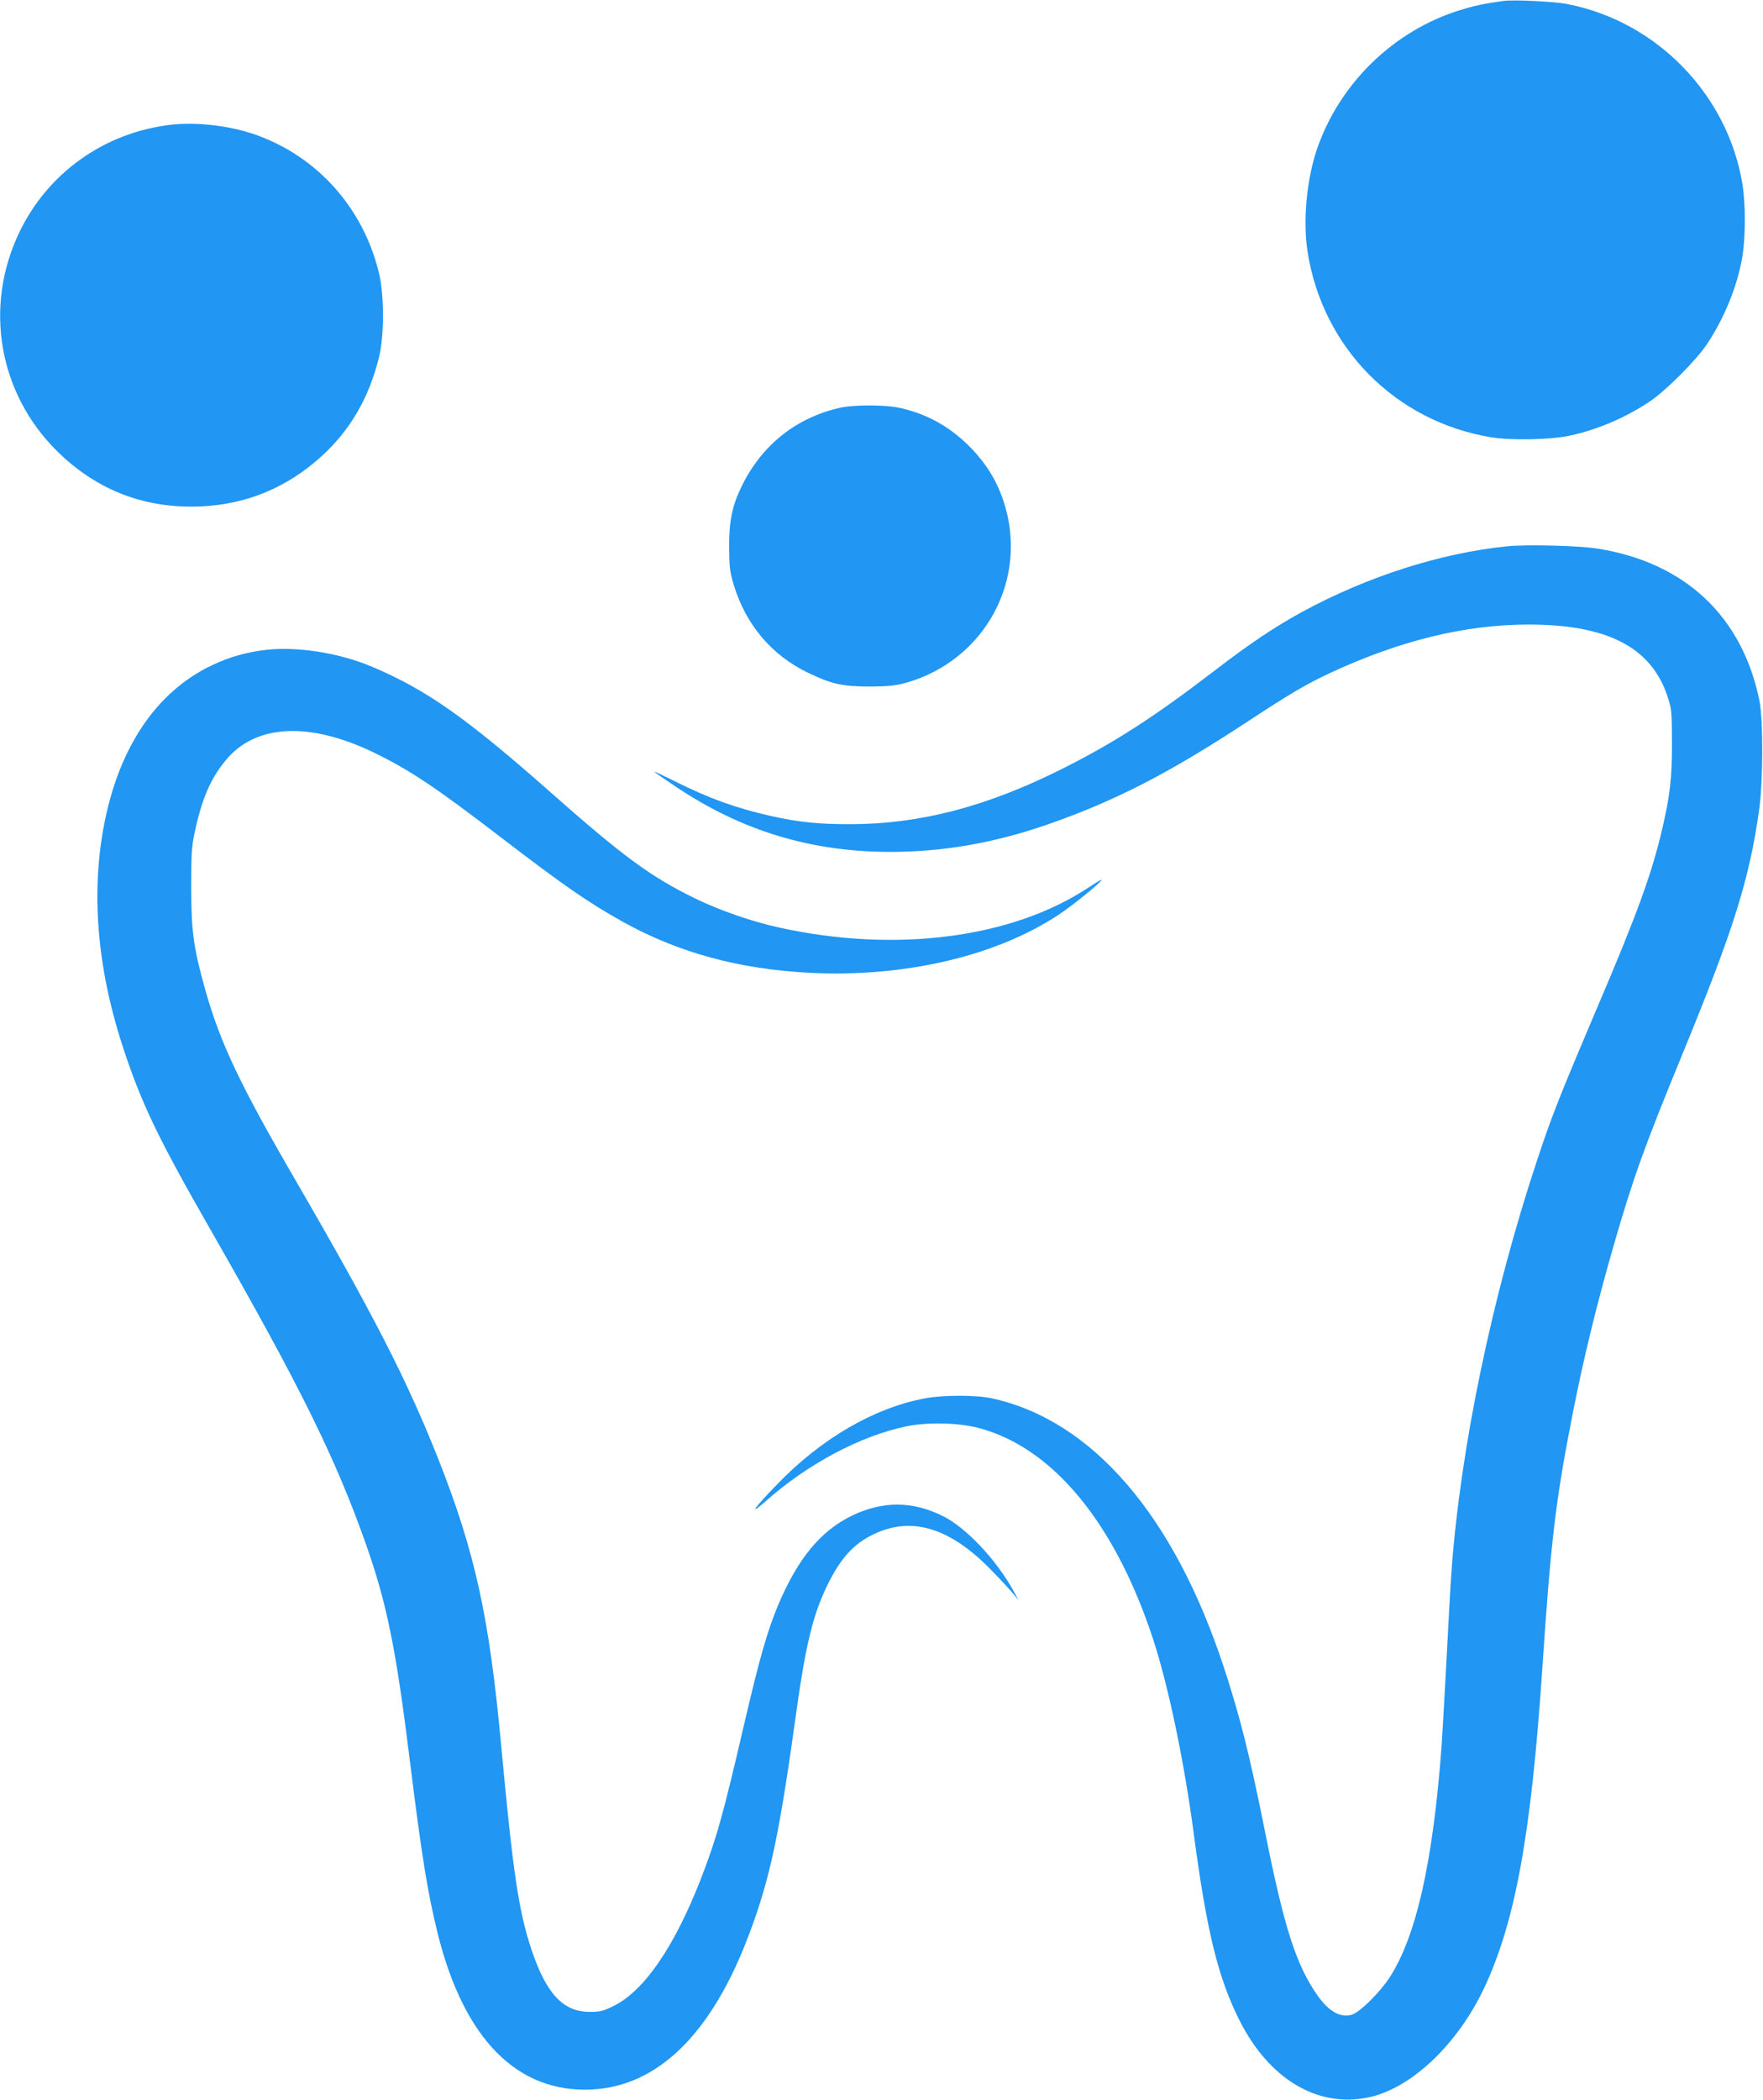 <?xml version="1.0" standalone="no"?>
<!DOCTYPE svg PUBLIC "-//W3C//DTD SVG 20010904//EN"
 "http://www.w3.org/TR/2001/REC-SVG-20010904/DTD/svg10.dtd">
<svg version="1.0" xmlns="http://www.w3.org/2000/svg"
 width="1075pt" height="1280pt" viewBox="0 0 1075 1280"
 preserveAspectRatio="xMidYMid meet">
<g transform="translate(0,1280) scale(0.1,-0.1)"
fill="#2196f3" stroke="none">
<path d="M9165 12794 c-120 -17 -172 -28 -260 -55 -406 -125 -737 -446 -875
-849 -63 -187 -86 -435 -57 -625 91 -583 534 -1033 1116 -1130 125 -21 363
-16 481 9 172 37 342 110 490 209 96 64 283 251 347 347 108 161 189 362 218
540 19 123 19 321 -1 441 -91 545 -523 988 -1066 1094 -80 16 -332 28 -393 19z"/>
<path d="M1046 12040 c-408 -46 -757 -294 -931 -662 -213 -451 -123 -973 229
-1324 242 -241 537 -356 880 -341 279 12 528 115 738 307 175 160 289 357 349
603 32 128 32 369 2 503 -93 401 -375 719 -755 853 -157 55 -355 78 -512 61z"/>
<path d="M5125 10315 c-267 -59 -477 -225 -600 -474 -60 -121 -80 -216 -79
-376 1 -122 4 -151 28 -230 73 -242 231 -429 451 -535 145 -70 212 -85 380
-85 115 1 154 5 220 23 483 137 751 635 594 1107 -43 129 -108 233 -209 335
-123 123 -265 200 -430 235 -87 18 -272 18 -355 0z"/>
<path d="M9190 9470 c-410 -42 -855 -185 -1254 -402 -164 -90 -318 -193 -526
-353 -377 -289 -615 -442 -940 -605 -454 -227 -860 -333 -1280 -334 -202 0
-314 11 -490 50 -213 48 -379 108 -592 215 -65 32 -118 57 -118 55 0 -3 61
-45 136 -95 399 -266 818 -393 1299 -394 326 0 637 54 965 168 410 143 735
310 1215 625 263 173 359 229 504 297 422 197 822 295 1206 296 483 1 752
-137 852 -436 26 -79 27 -90 28 -287 0 -217 -12 -319 -60 -525 -64 -273 -153
-518 -391 -1075 -229 -539 -283 -674 -369 -935 -277 -832 -471 -1766 -525
-2520 -6 -82 -19 -323 -30 -535 -11 -212 -25 -448 -30 -525 -52 -703 -154
-1157 -316 -1408 -59 -91 -179 -210 -228 -227 -69 -23 -141 16 -211 114 -131
186 -204 413 -320 993 -95 475 -153 706 -252 1008 -304 927 -804 1508 -1415
1641 -96 21 -297 21 -408 0 -311 -58 -636 -247 -905 -528 -142 -146 -172 -193
-65 -98 253 225 576 397 855 455 128 27 316 23 440 -9 453 -118 834 -579 1067
-1291 93 -285 189 -744 248 -1190 79 -592 148 -873 278 -1131 180 -358 477
-535 787 -469 260 55 542 322 705 667 190 405 287 938 355 1958 51 760 80
1010 181 1525 69 353 147 672 254 1045 120 415 184 593 416 1158 314 764 409
1065 470 1492 25 175 26 550 2 670 -105 514 -455 842 -988 926 -114 18 -432
26 -550 14z"/>
<path d="M1626 8839 c-118 -13 -226 -43 -333 -94 -344 -163 -575 -510 -663
-997 -76 -422 -32 -881 129 -1360 110 -328 211 -536 520 -1076 550 -960 766
-1398 952 -1924 128 -363 184 -638 269 -1328 74 -594 108 -800 170 -1051 161
-642 487 -969 940 -946 405 21 732 344 958 947 129 343 185 609 292 1385 53
376 98 560 179 730 84 175 165 265 293 325 230 108 464 36 713 -222 56 -56
115 -121 133 -143 l33 -40 -30 55 c-105 192 -292 390 -433 459 -186 92 -366
92 -553 2 -190 -92 -329 -260 -448 -540 -69 -164 -115 -326 -213 -746 -125
-541 -168 -692 -265 -940 -159 -405 -342 -671 -526 -762 -66 -33 -85 -37 -147
-37 -162 0 -265 110 -355 379 -79 237 -113 469 -186 1255 -72 776 -159 1169
-380 1730 -190 481 -394 880 -871 1702 -339 583 -461 840 -552 1163 -72 256
-86 358 -86 625 0 207 2 248 22 340 43 201 96 324 188 435 181 222 513 238
909 45 218 -107 371 -209 770 -515 385 -295 534 -398 746 -516 336 -186 705
-287 1137 -309 574 -29 1131 100 1514 352 89 58 272 207 264 215 -1 2 -36 -19
-77 -46 -467 -310 -1177 -402 -1889 -245 -168 37 -363 105 -513 178 -270 132
-439 256 -892 657 -502 443 -746 615 -1075 754 -197 84 -453 125 -644 104z"/>
</g>
</svg>
